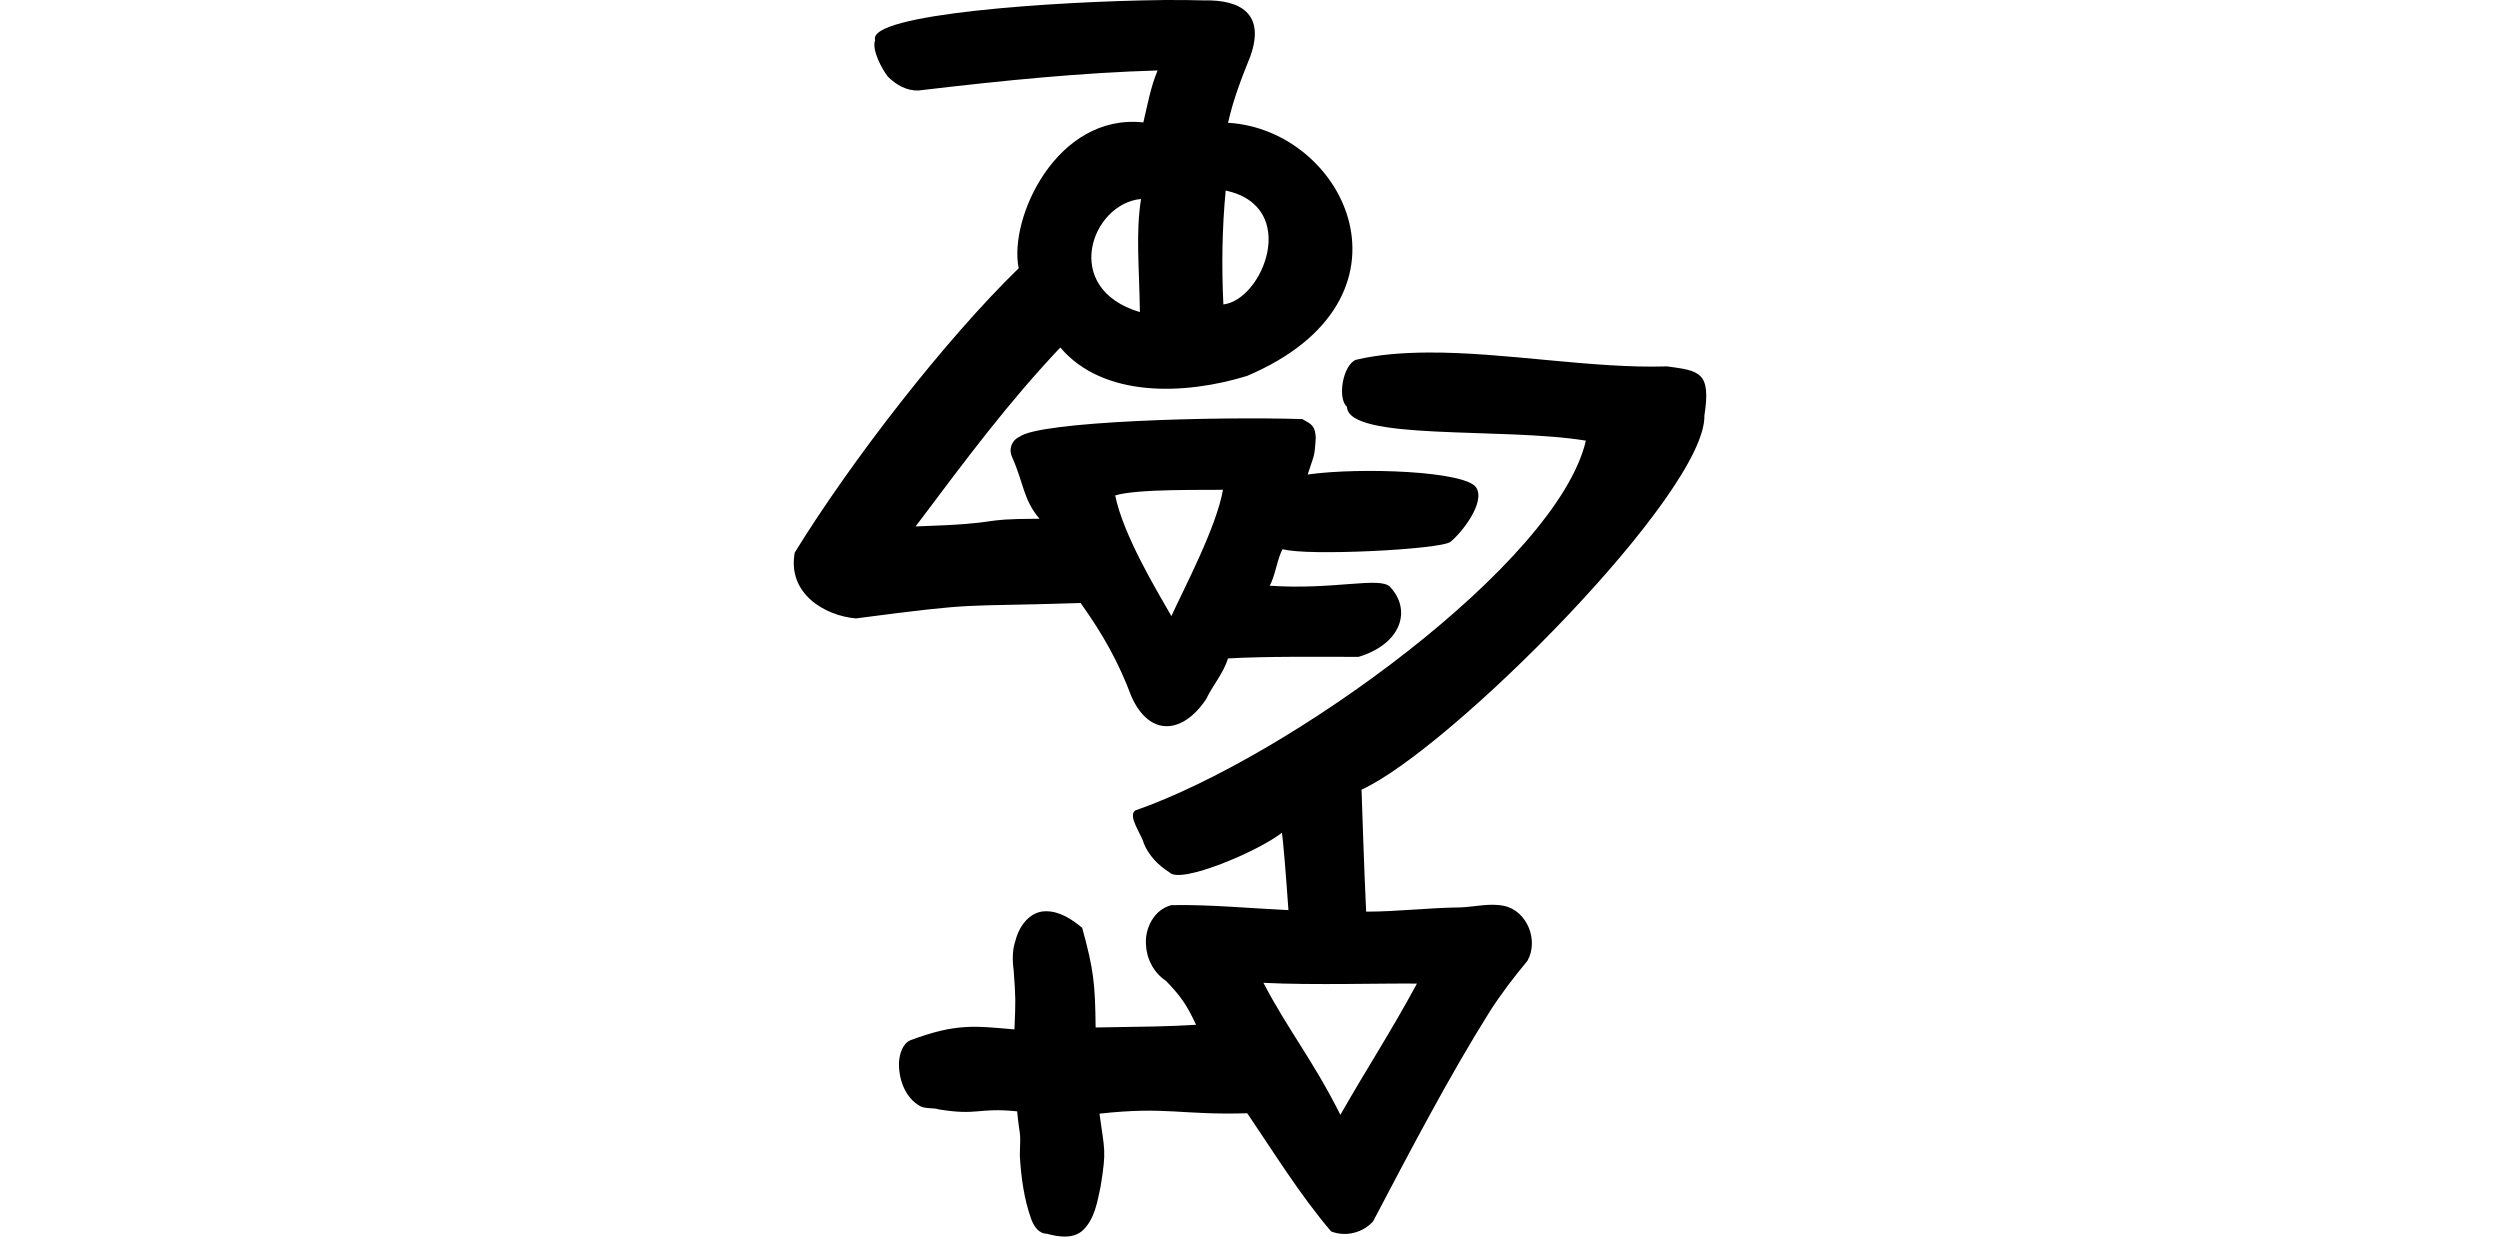 <?xml version="1.0" encoding="UTF-8" standalone="no"?>
<!-- Created with Inkscape (http://www.inkscape.org/) -->

<svg
   xmlns:dc="http://purl.org/dc/elements/1.1/"
   xmlns:cc="http://creativecommons.org/ns#"
   xmlns:rdf="http://www.w3.org/1999/02/22-rdf-syntax-ns#"
   xmlns:svg="http://www.w3.org/2000/svg"
   xmlns="http://www.w3.org/2000/svg"
   xmlns:sodipodi="http://sodipodi.sourceforge.net/DTD/sodipodi-0.dtd"
   xmlns:inkscape="http://www.inkscape.org/namespaces/inkscape"
   width="200"
   height="98.927"
   id="svg2"
   version="1.1"
   inkscape:version="0.48.3.1 r9886"
   sodipodi:docname="beauty.svg">
  <defs
     id="defs4" />
  <sodipodi:namedview
     id="base"
     pagecolor="#ffffff"
     bordercolor="#666666"
     borderopacity="1.0"
     inkscape:pageopacity="0.0"
     inkscape:pageshadow="2"
     inkscape:zoom="1.28"
     inkscape:cx="-25.188631"
     inkscape:cy="137.33776"
     inkscape:document-units="px"
     inkscape:current-layer="layer1"
     showgrid="false"
     fit-margin-top="0"
     fit-margin-left="0"
     fit-margin-right="0"
     fit-margin-bottom="0"
     inkscape:window-width="650"
     inkscape:window-height="715"
     inkscape:window-x="65"
     inkscape:window-y="25"
     inkscape:window-maximized="0"
     showguides="true"
     inkscape:guide-bbox="true" />
  <g
     inkscape:label="Layer 1"
     inkscape:groupmode="layer"
     id="layer1"
     transform="translate(-671.245,-401.808)">
    <path
       style="fill:#000000"
       d="m 764.313,401.812 c -8.589,0.095 -23.712,1.109 -23.057,3.202 -0.302,0.813 0.597,2.389 1.016,2.924 0.654,0.653 1.5,1.147 2.463,1.108 7.011,-0.828 13.057,-1.423 19.117,-1.601 -0.558,1.323 -0.81,2.78 -1.139,4.156 -6.926,-0.742 -10.789,7.661 -9.974,11.667 -5.836,5.673 -13.351,15.333 -17.916,22.749 -0.598,3.277 2.39,5.048 4.895,5.264 10.143,-1.325 7.896,-0.908 17.978,-1.231 1.819,2.548 3.05,4.776 4.064,7.481 1.469,3.281 4.129,2.975 5.972,0.215 0.564,-1.172 1.365,-2.037 1.755,-3.263 2.862,-0.173 7.581,-0.134 10.436,-0.123 3.489,-1.059 4.248,-3.78 2.524,-5.603 -0.796,-0.841 -4.517,0.262 -9.635,-0.092 0.442,-0.701 0.619,-2.223 1.047,-2.924 1.915,0.572 12.653,0.027 13.422,-0.585 0.877,-0.698 2.819,-3.138 2.063,-4.341 -0.828,-1.316 -9.195,-1.644 -13.483,-1.047 0.5,-1.587 0.544,-1.279 0.646,-2.955 -0.059,-0.96 -0.329,-1.058 -1.077,-1.478 -6.957,-0.215 -21.025,0.173 -22.626,1.416 -0.634,0.284 -0.888,1.018 -0.585,1.632 0.938,2.121 0.882,3.392 2.186,4.925 -5.463,0.015 -2.236,0.365 -9.912,0.616 4.301,-5.729 7.421,-9.909 11.575,-14.315 3.431,4.026 9.888,3.82 14.93,2.278 14.43,-6.122 7.937,-19.689 -1.508,-20.256 0.399,-1.81 1.086,-3.602 1.785,-5.326 1.21,-3.422 -0.812,-4.531 -3.725,-4.464 -0.895,-0.022 -2.005,-0.044 -3.232,-0.031 z m 4.987,15.238 c 5.978,1.295 2.977,8.748 -0.185,9.112 -0.147,-3.035 -0.103,-6.092 0.185,-9.112 z m -6.772,0.677 c -0.436,2.764 -0.141,5.407 -0.092,9.051 -6.371,-1.902 -3.86,-8.698 0.092,-9.051 z m 22.965,12.283 c -2.046,0.012 -4.002,0.159 -5.787,0.585 -1.02,0.424 -1.495,3.048 -0.708,3.756 0.119,2.762 12.463,1.616 19.117,2.709 -2.276,9.801 -23.807,25.329 -36.048,29.584 -0.64,0.43 0.517,1.949 0.677,2.617 0.391,0.983 1.174,1.787 2.063,2.34 0.866,0.964 7.115,-1.696 8.989,-3.171 0.114,0.698 0.337,3.514 0.523,6.188 -3.121,-0.146 -6.234,-0.456 -9.358,-0.4 -1.393,0.35 -2.163,1.87 -2.032,3.232 0.063,1.129 0.653,2.209 1.601,2.832 1.195,1.248 1.665,1.927 2.401,3.509 -2.354,0.146 -4.068,0.15 -8.035,0.215 -0.045,-3.51 -0.141,-4.571 -1.077,-7.973 -0.82,-0.684 -1.813,-1.341 -2.924,-1.324 -1.264,0.004 -2.112,1.184 -2.401,2.309 -0.275,0.788 -0.264,1.613 -0.154,2.432 0.171,2.398 0.154,2.308 0.062,4.71 -3.167,-0.266 -4.608,-0.515 -8.312,0.862 -0.646,0.282 -0.863,1.073 -0.924,1.724 -0.053,1.34 0.453,2.844 1.662,3.54 0.474,0.26 1.037,0.113 1.539,0.277 3.157,0.516 3.082,-0.169 6.249,0.154 0.22,2.245 0.295,1.286 0.215,3.54 0.1,1.726 0.331,3.48 0.924,5.11 0.205,0.548 0.583,1.128 1.231,1.139 0.962,0.266 2.18,0.453 2.955,-0.339 0.888,-0.91 1.101,-2.245 1.355,-3.448 0.481,-2.975 0.305,-2.846 -0.092,-5.818 5.4,-0.59 6.412,0.121 11.821,-0.031 2.028,2.979 4.22,6.546 6.711,9.451 1.154,0.46 2.534,0.116 3.355,-0.8 2.939,-5.599 6.171,-11.756 9.328,-16.777 0.911,-1.43 1.939,-2.769 3.017,-4.064 0.925,-1.624 -0.01,-4.017 -1.878,-4.402 -1.134,-0.24 -2.306,0.076 -3.479,0.123 -2.537,0.026 -5.019,0.338 -7.542,0.339 -0.174,-3.606 -0.323,-8.512 -0.369,-9.759 7.1,-3.233 27.554,-23.749 27.429,-29.922 0.538,-3.485 -0.366,-3.589 -2.986,-3.94 -5.973,0.192 -12.979,-1.145 -19.117,-1.108 z m -16.411,10.977 c -0.509,2.978 -3.145,7.958 -4.127,10.107 -1.186,-2.075 -3.828,-6.428 -4.497,-9.651 1.787,-0.554 7.378,-0.413 8.624,-0.455 z m 3.236,39.447 c 3.919,0.202 9.618,0.026 12.283,0.062 -2.114,3.908 -3.926,6.646 -6.126,10.497 -2.213,-4.408 -4.148,-6.72 -6.157,-10.559 z"
       id="path3432"
       inkscape:connector-curvature="0"
       sodipodi:nodetypes="ccccccccccccccccccscccccccccccccccccccsccccccccccccccccccccccccccccccccccccccccscccccccc" />
    <g
       transform="matrix(0.912,0,0,0.912,432.017,-337.817)"
       id="layer1-2"
       inkscape:label="Layer 1">
      <g
         transform="matrix(1.143,0,0,1.143,2386.745,48.539)"
         id="layer1-26"
         inkscape:label="Layer 1" />
    </g>
  </g>
</svg>
